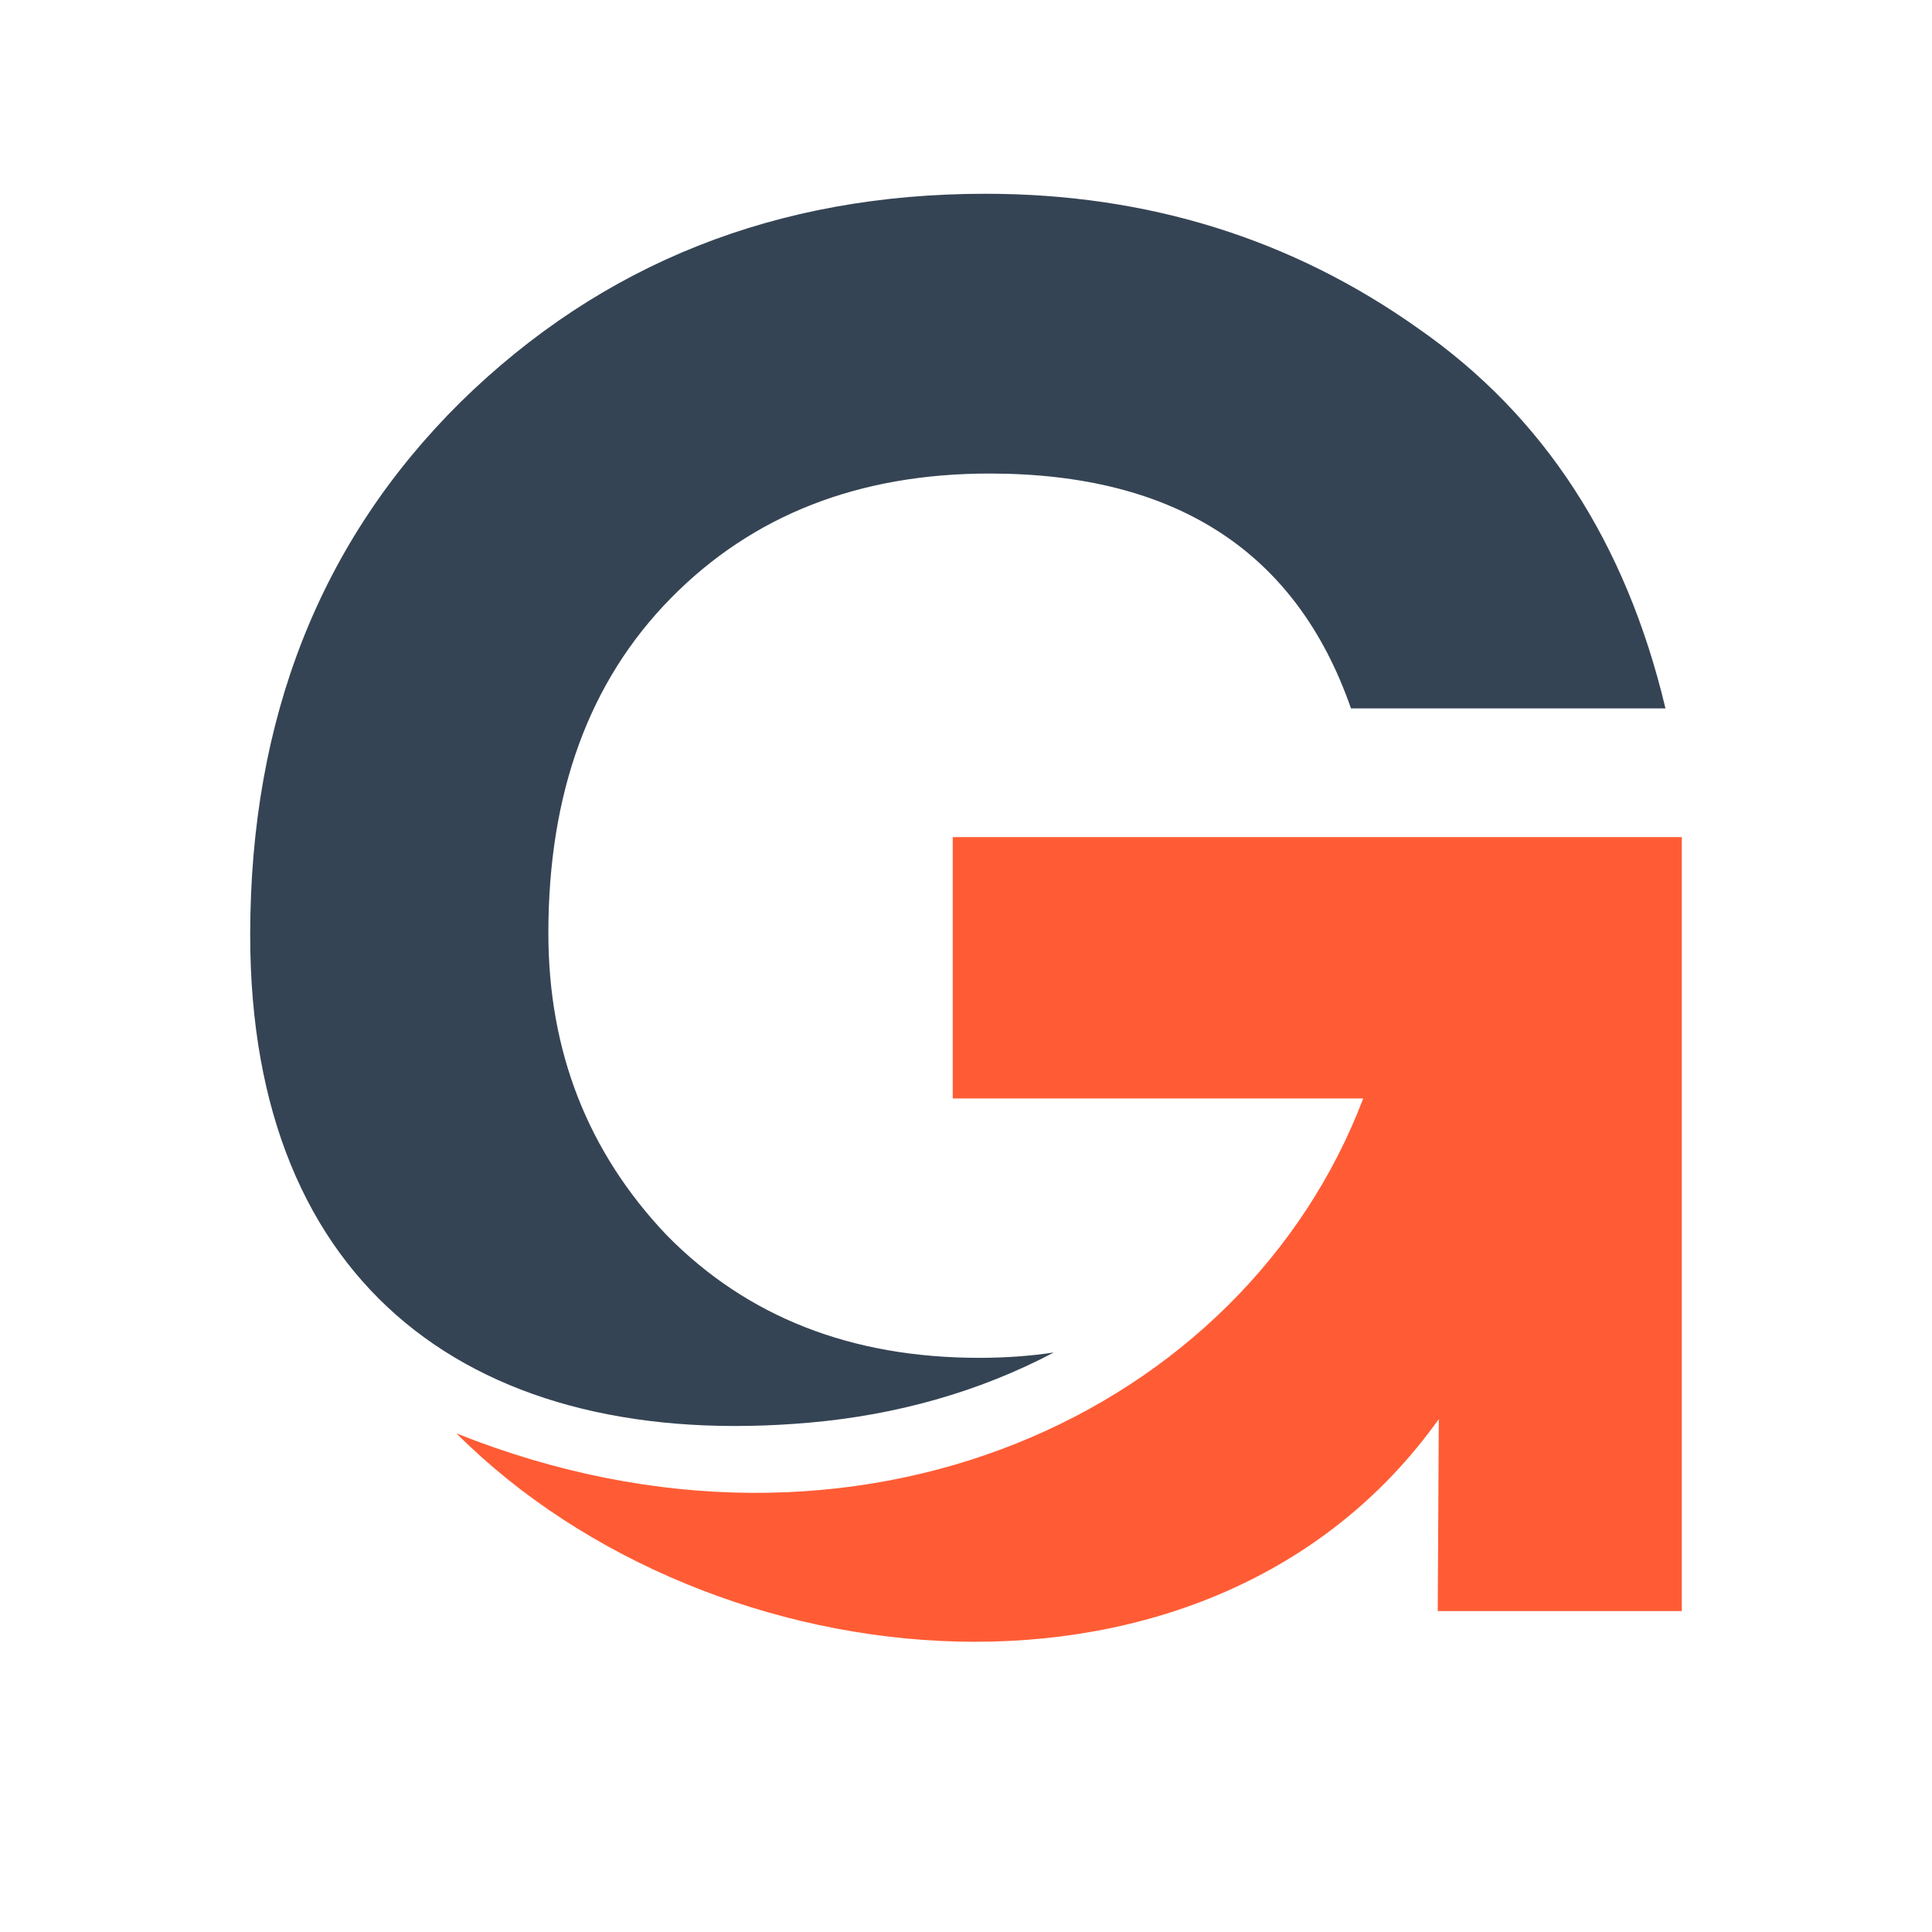 <svg xmlns="http://www.w3.org/2000/svg" width="500" height="500" version="1.0" viewBox="0 0 375 375"><defs><clipPath id="a"><path d="M48.563 37.5H324V277H48.562zm0 0"/></clipPath><clipPath id="b"><path d="M88 162h238.813v157H88zm0 0"/></clipPath></defs><g clip-path="url(#a)"><path fill="#354454" d="M204.543 262.516c-4.613.695-9.434 1.039-14.469 1.039-24.84 0-45.054-7.926-60.648-23.782-15.324-16.12-22.988-35.675-22.988-58.668 0-27.218 7.925-48.89 23.785-65.007 15.855-16.121 36.464-24.184 61.836-24.184 36.203 0 59.593 15.195 70.164 45.586h61.043c-7.664-32.238-23.649-56.816-47.965-73.73-24.574-17.442-52.586-26.16-84.035-26.16-40.43 0-74.391 13.476-101.875 40.433-27.22 26.953-40.829 61.441-40.829 103.46 0 68.692 44.024 100.415 108.778 94.61 16.457-1.472 32.504-5.843 47.203-13.597zm0 0"/></g><g clip-path="url(#b)"><path fill="#ff5c35" d="M326.441 162.477V312.71h-47.375l.204-37.266c-44.16 61.942-141.157 52.293-190.672 2.778 77.988 31.148 152.882-4.168 176-65.008h-79.672v-50.738zm0 0"/></g></svg>